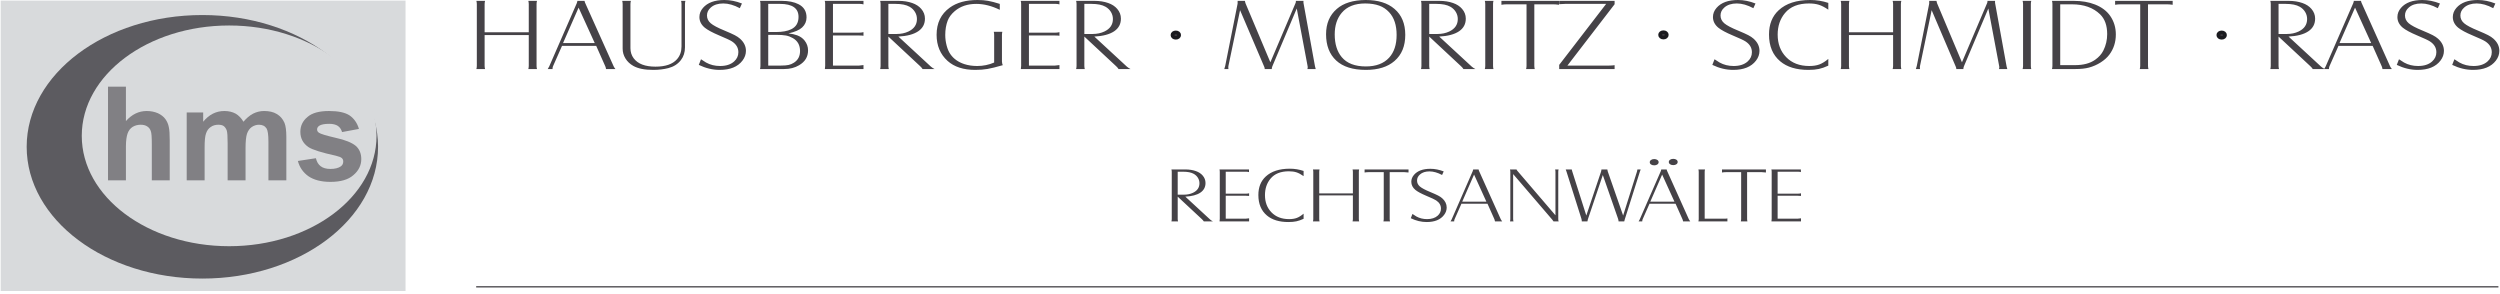 <?xml version="1.0" encoding="UTF-8" standalone="no"?>
<!DOCTYPE svg PUBLIC "-//W3C//DTD SVG 1.1//EN" "http://www.w3.org/Graphics/SVG/1.1/DTD/svg11.dtd">
<svg width="100%" height="100%" viewBox="0 0 722 85" version="1.1" xmlns="http://www.w3.org/2000/svg" xmlns:xlink="http://www.w3.org/1999/xlink" xml:space="preserve" xmlns:serif="http://www.serif.com/" style="fill-rule:evenodd;clip-rule:evenodd;">
    <g transform="matrix(1,0,0,1,-58.889,-176.78)">
        <g>
            <g>
                <clipPath id="_clip1">
                    <rect x="58.889" y="176.95" width="117.123" height="83.885" clip-rule="nonzero"/>
                </clipPath>
                <g clip-path="url(#_clip1)">
                    <g transform="matrix(-0.629,0,0,-0.629,383.357,27.92)">
                        <rect x="329.527" y="-370.281" width="186" height="133.5" style="fill:rgb(216,218,220);"/>
                    </g>
                    <g transform="matrix(0,-0.629,0.629,0,308.2,484.737)">
                        <ellipse cx="422.195" cy="-303.447" rx="60.5" ry="80.666" style="fill:rgb(92,91,96);"/>
                    </g>
                    <g transform="matrix(0,0.629,-0.629,0,-68.631,-57.516)">
                        <ellipse cx="434.862" cy="-307.944" rx="50.669" ry="67.667" style="fill:rgb(216,218,220);"/>
                    </g>
                    <g>
                        <g transform="matrix(37.763,0,0,37.763,87.401,228.854)">
                            <path d="M0.208,-0.716L0.208,-0.453C0.253,-0.504 0.306,-0.53 0.367,-0.53C0.399,-0.53 0.427,-0.524 0.453,-0.513C0.478,-0.501 0.497,-0.486 0.51,-0.468C0.523,-0.45 0.532,-0.429 0.536,-0.407C0.541,-0.385 0.543,-0.351 0.543,-0.304L0.543,-0L0.406,-0L0.406,-0.274C0.406,-0.328 0.404,-0.363 0.398,-0.377C0.393,-0.392 0.384,-0.404 0.371,-0.412C0.358,-0.421 0.341,-0.425 0.321,-0.425C0.299,-0.425 0.278,-0.42 0.26,-0.409C0.242,-0.398 0.229,-0.381 0.221,-0.359C0.213,-0.336 0.208,-0.303 0.208,-0.26L0.208,-0L0.071,-0L0.071,-0.716L0.208,-0.716Z" style="fill:rgb(129,128,132);fill-rule:nonzero;"/>
                        </g>
                        <g transform="matrix(37.763,0,0,37.763,110.468,228.854)">
                            <path d="M0.062,-0.519L0.188,-0.519L0.188,-0.448C0.233,-0.503 0.287,-0.53 0.35,-0.53C0.383,-0.53 0.412,-0.523 0.436,-0.51C0.46,-0.496 0.48,-0.475 0.496,-0.448C0.519,-0.475 0.543,-0.496 0.57,-0.51C0.596,-0.523 0.624,-0.53 0.654,-0.53C0.692,-0.53 0.725,-0.523 0.751,-0.507C0.777,-0.492 0.797,-0.469 0.81,-0.439C0.819,-0.417 0.824,-0.381 0.824,-0.332L0.824,-0L0.687,-0L0.687,-0.296C0.687,-0.348 0.682,-0.381 0.673,-0.396C0.66,-0.416 0.641,-0.425 0.614,-0.425C0.595,-0.425 0.577,-0.419 0.56,-0.408C0.543,-0.396 0.531,-0.379 0.523,-0.356C0.516,-0.334 0.512,-0.298 0.512,-0.249L0.512,-0L0.375,-0L0.375,-0.284C0.375,-0.335 0.373,-0.367 0.368,-0.382C0.363,-0.396 0.355,-0.407 0.345,-0.415C0.335,-0.422 0.321,-0.425 0.303,-0.425C0.282,-0.425 0.263,-0.42 0.246,-0.408C0.229,-0.397 0.217,-0.38 0.21,-0.359C0.202,-0.337 0.199,-0.302 0.199,-0.252L0.199,-0L0.062,-0L0.062,-0.519Z" style="fill:rgb(129,128,132);fill-rule:nonzero;"/>
                        </g>
                        <g transform="matrix(37.763,0,0,37.763,144.045,228.854)">
                            <path d="M0.023,-0.148L0.161,-0.169C0.167,-0.142 0.179,-0.122 0.197,-0.108C0.215,-0.094 0.24,-0.087 0.272,-0.087C0.307,-0.087 0.334,-0.094 0.352,-0.107C0.364,-0.116 0.37,-0.128 0.37,-0.144C0.37,-0.154 0.367,-0.163 0.36,-0.169C0.354,-0.176 0.338,-0.182 0.314,-0.188C0.204,-0.212 0.134,-0.234 0.104,-0.254C0.063,-0.282 0.042,-0.321 0.042,-0.371C0.042,-0.416 0.06,-0.454 0.096,-0.484C0.131,-0.515 0.186,-0.53 0.261,-0.53C0.332,-0.53 0.384,-0.519 0.419,-0.496C0.453,-0.472 0.477,-0.438 0.49,-0.393L0.361,-0.369C0.355,-0.389 0.345,-0.405 0.329,-0.416C0.314,-0.426 0.292,-0.432 0.263,-0.432C0.227,-0.432 0.201,-0.427 0.186,-0.417C0.175,-0.409 0.17,-0.4 0.17,-0.389C0.17,-0.379 0.174,-0.371 0.184,-0.364C0.196,-0.355 0.239,-0.342 0.312,-0.325C0.385,-0.309 0.436,-0.288 0.465,-0.264C0.493,-0.24 0.508,-0.206 0.508,-0.162C0.508,-0.115 0.488,-0.074 0.448,-0.04C0.409,-0.005 0.35,0.012 0.272,0.012C0.201,0.012 0.145,-0.003 0.104,-0.031C0.063,-0.06 0.036,-0.099 0.023,-0.148Z" style="fill:rgb(129,128,132);fill-rule:nonzero;"/>
                        </g>
                    </g>
                </g>
            </g>
            <g transform="matrix(0,-1,-1,0,538.002,-160.76)">
                <rect x="-420.561" y="-242.427" width="0.374" height="584.022" style="fill:rgb(69,66,71);"/>
            </g>
            <g transform="matrix(1,0,0,-1,697.092,186.267)">
                <path d="M2.729,-0.105C2.55,-0.245 2.46,-0.422 2.46,-0.635C2.46,-0.855 2.55,-1.036 2.729,-1.18C2.909,-1.323 3.139,-1.395 3.418,-1.395C3.69,-1.395 3.917,-1.323 4.097,-1.18C4.276,-1.036 4.366,-0.858 4.366,-0.645C4.366,-0.425 4.276,-0.245 4.097,-0.105C3.917,0.035 3.687,0.105 3.408,0.105C3.135,0.105 2.909,0.035 2.729,-0.105Z" style="fill:rgb(69,66,71);fill-rule:nonzero;stroke:rgb(27,27,31);stroke-width:1.1px;"/>
            </g>
            <g transform="matrix(1,0,0,-1,537.945,186.511)">
                <path d="M0.663,0.196C0.484,0.056 0.394,-0.121 0.394,-0.334C0.394,-0.554 0.484,-0.736 0.663,-0.879C0.843,-1.023 1.073,-1.094 1.352,-1.094C1.624,-1.094 1.851,-1.023 2.031,-0.879C2.21,-0.736 2.3,-0.557 2.3,-0.344C2.3,-0.124 2.21,0.056 2.031,0.196C1.851,0.336 1.621,0.406 1.342,0.406C1.069,0.406 0.843,0.336 0.663,0.196Z" style="fill:rgb(69,66,71);fill-rule:nonzero;stroke:rgb(27,27,31);stroke-width:1.1px;"/>
            </g>
            <g transform="matrix(1,0,0,-1,401.031,185.898)">
                <path d="M-3.25,-0.473C-3.429,-0.614 -3.519,-0.79 -3.519,-1.004C-3.519,-1.223 -3.429,-1.405 -3.25,-1.549C-3.07,-1.692 -2.841,-1.763 -2.561,-1.763C-2.289,-1.763 -2.062,-1.692 -1.883,-1.549C-1.703,-1.405 -1.613,-1.227 -1.613,-1.013C-1.613,-0.794 -1.703,-0.614 -1.883,-0.473C-2.062,-0.334 -2.292,-0.263 -2.571,-0.263C-2.844,-0.263 -3.07,-0.334 -3.25,-0.473Z" style="fill:rgb(69,66,71);fill-rule:nonzero;stroke:rgb(27,27,31);stroke-width:1.1px;"/>
            </g>
            <g transform="matrix(1,0,0,-1,380.907,129.718)">
                <path d="M-169.311,-57.186L-169.311,-66.078C-169.311,-66.376 -169.352,-66.683 -169.434,-66.999L-166.938,-66.999C-167.02,-66.683 -167.061,-66.376 -167.061,-66.078L-167.061,-48.26C-167.061,-47.954 -167.02,-47.638 -166.938,-47.311L-169.434,-47.311C-169.352,-47.638 -169.311,-47.954 -169.311,-48.26L-169.311,-56.374L-182.061,-56.374L-182.061,-48.26C-182.061,-47.954 -182.02,-47.638 -181.938,-47.311L-184.434,-47.311C-184.352,-47.638 -184.311,-47.954 -184.311,-48.26L-184.311,-66.078C-184.311,-66.376 -184.352,-66.683 -184.434,-66.999L-181.938,-66.999C-182.02,-66.683 -182.061,-66.376 -182.061,-66.078L-182.061,-57.186L-169.311,-57.186ZM-149.833,-60.311L-147.192,-66.25C-147.087,-66.51 -147.022,-66.759 -146.999,-66.999L-144.288,-66.999C-144.535,-66.683 -144.699,-66.433 -144.781,-66.249L-153.072,-47.802C-153.131,-47.667 -153.178,-47.504 -153.213,-47.311L-155.255,-47.311C-155.302,-47.591 -155.354,-47.792 -155.413,-47.917L-163.405,-66.249C-163.488,-66.423 -163.629,-66.673 -163.828,-66.999L-162.455,-66.999C-162.443,-66.663 -162.402,-66.413 -162.332,-66.25L-159.709,-60.311L-149.833,-60.311ZM-154.92,-49.266L-150.256,-59.499L-159.409,-59.499L-154.92,-49.266ZM-125.32,-47.311C-125.238,-47.608 -125.197,-47.925 -125.197,-48.261L-125.197,-60.46C-125.197,-61.942 -125.631,-63.176 -126.497,-64.16C-127.761,-65.595 -129.834,-66.311 -132.713,-66.311C-135.698,-66.311 -137.794,-65.514 -138.999,-63.917C-139.631,-63.076 -139.947,-62.092 -139.947,-60.964L-139.947,-48.261C-139.947,-47.954 -139.906,-47.638 -139.824,-47.311L-142.32,-47.311C-142.238,-47.638 -142.197,-47.954 -142.197,-48.261L-142.197,-61.094C-142.197,-62.12 -141.927,-63.072 -141.388,-63.949C-140.849,-64.826 -140.099,-65.538 -139.138,-66.084C-137.779,-66.861 -135.857,-67.249 -133.373,-67.249C-131.767,-67.249 -130.291,-67.071 -128.943,-66.717C-127.431,-66.314 -126.242,-65.548 -125.375,-64.416C-124.589,-63.4 -124.197,-62.168 -124.197,-60.72L-124.197,-48.261C-124.197,-47.895 -124.156,-47.579 -124.074,-47.311L-125.32,-47.311ZM-114.182,-67.249C-111.153,-67.249 -108.957,-66.356 -107.595,-64.571C-106.926,-63.698 -106.591,-62.758 -106.591,-61.75C-106.591,-60.426 -107.159,-59.256 -108.296,-58.238C-108.706,-57.874 -109.216,-57.533 -109.825,-57.217C-110.434,-56.9 -111.407,-56.463 -112.743,-55.906C-114.712,-55.101 -116.054,-54.391 -116.768,-53.776C-117.483,-53.162 -117.841,-52.413 -117.841,-51.53C-117.841,-50.638 -117.472,-49.87 -116.734,-49.228C-115.857,-48.45 -114.657,-48.061 -113.135,-48.061C-111.648,-48.061 -110.056,-48.518 -108.359,-49.428L-107.743,-48.073C-109.456,-47.399 -111.14,-47.061 -112.795,-47.061C-115.611,-47.061 -117.676,-47.819 -118.99,-49.333C-119.682,-50.129 -120.028,-51.011 -120.028,-51.978C-120.028,-53.177 -119.507,-54.207 -118.464,-55.069C-117.632,-55.74 -116.249,-56.482 -114.315,-57.297C-112.358,-58.112 -111.122,-58.692 -110.606,-59.037C-109.387,-59.842 -108.778,-60.877 -108.778,-62.142C-108.778,-63.186 -109.188,-64.078 -110.009,-64.815C-110.981,-65.688 -112.329,-66.124 -114.052,-66.124C-115.553,-66.124 -116.906,-65.788 -118.113,-65.115C-118.523,-64.882 -119.01,-64.568 -119.572,-64.176L-120.206,-65.804C-118.21,-66.768 -116.202,-67.249 -114.182,-67.249ZM-102.402,-48.216L-102.402,-66.029C-102.402,-66.412 -102.443,-66.735 -102.525,-66.999L-95.539,-66.999C-93.903,-66.999 -92.478,-66.639 -91.263,-65.918C-89.523,-64.9 -88.652,-63.474 -88.652,-61.639C-88.652,-60.562 -88.99,-59.602 -89.667,-58.756C-90.193,-58.094 -90.904,-57.594 -91.803,-57.258C-92.481,-57.008 -93.315,-56.825 -94.307,-56.71C-92.444,-56.287 -91.129,-55.715 -90.362,-54.992C-89.514,-54.203 -89.089,-53.236 -89.089,-52.09C-89.089,-50.329 -89.861,-49.059 -91.403,-48.278C-92.663,-47.634 -94.282,-47.311 -96.261,-47.311L-102.525,-47.311C-102.443,-47.561 -102.402,-47.862 -102.402,-48.216ZM-100.152,-48.186L-96.772,-48.186C-93.192,-48.186 -91.402,-49.437 -91.402,-51.938C-91.402,-53.642 -92.113,-54.835 -93.537,-55.518C-94.621,-56.047 -96.098,-56.311 -97.969,-56.311L-100.152,-56.311L-100.152,-48.186ZM-100.152,-57.124L-97.986,-57.124C-96.702,-57.124 -95.719,-57.189 -95.035,-57.318C-94.353,-57.447 -93.685,-57.699 -93.03,-58.072C-91.653,-58.867 -90.964,-60.106 -90.964,-61.791C-90.964,-63.295 -91.553,-64.42 -92.731,-65.166C-93.209,-65.482 -93.719,-65.7 -94.261,-65.819C-94.803,-65.939 -95.528,-65.999 -96.438,-65.999L-100.152,-65.999L-100.152,-57.124ZM-83.707,-48.244L-83.707,-66.058C-83.707,-66.353 -83.736,-66.666 -83.794,-66.999L-72.644,-66.999L-72.644,-65.855C-73.304,-65.941 -73.726,-65.989 -73.911,-65.999L-81.457,-65.999L-81.457,-57.311L-73.928,-57.311C-73.385,-57.311 -72.957,-57.336 -72.644,-57.384L-72.644,-56.354C-73.038,-56.451 -73.477,-56.499 -73.963,-56.499L-81.457,-56.499L-81.457,-48.186L-73.7,-48.186C-73.336,-48.186 -72.984,-48.235 -72.644,-48.331L-72.644,-47.311L-83.83,-47.311C-83.748,-47.542 -83.707,-47.853 -83.707,-48.244ZM-56.248,-66.206C-55.932,-66.505 -55.708,-66.769 -55.579,-66.999L-52.129,-66.999C-52.552,-66.778 -52.898,-66.548 -53.168,-66.308L-62.568,-57.623C-60.062,-57.488 -58.157,-56.981 -56.851,-56.102C-55.546,-55.223 -54.893,-54.004 -54.893,-52.445C-54.893,-51.389 -55.252,-50.446 -55.969,-49.619C-56.616,-48.869 -57.48,-48.307 -58.562,-47.932C-59.727,-47.519 -61.062,-47.311 -62.568,-47.311L-67.828,-47.311C-67.746,-47.628 -67.705,-47.934 -67.705,-48.229L-67.705,-66.076C-67.705,-66.375 -67.746,-66.683 -67.828,-66.999L-65.332,-66.999C-65.414,-66.683 -65.455,-66.375 -65.455,-66.076L-65.455,-57.623L-56.248,-66.206ZM-65.455,-48.186L-63.395,-48.186C-61.643,-48.186 -60.292,-48.461 -59.339,-49.009C-58.669,-49.394 -58.146,-49.899 -57.769,-50.524C-57.393,-51.149 -57.205,-51.828 -57.205,-52.56C-57.205,-54.186 -58.028,-55.388 -59.674,-56.167C-60.685,-56.639 -61.809,-56.874 -63.043,-56.874L-65.455,-56.874L-65.455,-48.186ZM-36.662,-47.303C-37.575,-47.143 -38.585,-47.061 -39.692,-47.061C-43.026,-47.061 -45.705,-47.797 -47.73,-49.267C-50.264,-51.102 -51.529,-53.714 -51.529,-57.104C-51.529,-60.228 -50.473,-62.744 -48.357,-64.655C-46.431,-66.385 -43.764,-67.249 -40.356,-67.249C-39.076,-67.249 -37.904,-67.158 -36.841,-66.977C-35.777,-66.795 -34.306,-66.433 -32.426,-65.888C-32.566,-65.561 -32.643,-65.205 -32.654,-64.82L-32.654,-57.173C-32.654,-56.885 -32.619,-56.577 -32.549,-56.249L-35.01,-56.249C-34.939,-56.577 -34.904,-56.885 -34.904,-57.173L-34.904,-65.124C-36.453,-65.791 -38.089,-66.124 -39.812,-66.124C-41.149,-66.124 -42.381,-65.942 -43.506,-65.579C-45.277,-64.995 -46.62,-64.043 -47.534,-62.723C-47.991,-62.082 -48.355,-61.253 -48.625,-60.233C-48.895,-59.215 -49.029,-58.184 -49.029,-57.141C-49.029,-55.62 -48.794,-54.242 -48.323,-53.008C-47.935,-52.014 -47.258,-51.104 -46.292,-50.281C-44.656,-48.885 -42.585,-48.186 -40.077,-48.186C-37.888,-48.186 -35.622,-48.757 -33.279,-49.896L-33.279,-48.186C-34.622,-47.759 -35.75,-47.464 -36.662,-47.303ZM-27.111,-48.244L-27.111,-66.058C-27.111,-66.353 -27.141,-66.666 -27.199,-66.999L-16.049,-66.999L-16.049,-65.855C-16.709,-65.941 -17.131,-65.989 -17.315,-65.999L-24.861,-65.999L-24.861,-57.311L-17.333,-57.311C-16.79,-57.311 -16.361,-57.336 -16.049,-57.384L-16.049,-56.354C-16.442,-56.451 -16.882,-56.499 -17.368,-56.499L-24.861,-56.499L-24.861,-48.186L-17.104,-48.186C-16.741,-48.186 -16.389,-48.235 -16.049,-48.331L-16.049,-47.311L-27.234,-47.311C-27.152,-47.542 -27.111,-47.853 -27.111,-48.244ZM0.347,-66.206C0.664,-66.505 0.887,-66.769 1.016,-66.999L4.466,-66.999C4.044,-66.778 3.697,-66.548 3.427,-66.308L-5.973,-57.623C-3.467,-57.488 -1.562,-56.981 -0.256,-56.102C1.049,-55.223 1.703,-54.004 1.703,-52.445C1.703,-51.389 1.343,-50.446 0.627,-49.619C-0.021,-48.869 -0.885,-48.307 -1.967,-47.932C-3.132,-47.519 -4.467,-47.311 -5.973,-47.311L-11.233,-47.311C-11.151,-47.628 -11.11,-47.934 -11.11,-48.229L-11.11,-66.076C-11.11,-66.375 -11.151,-66.683 -11.233,-66.999L-8.737,-66.999C-8.819,-66.683 -8.86,-66.375 -8.86,-66.076L-8.86,-57.623L0.347,-66.206ZM-8.86,-48.186L-6.8,-48.186C-5.048,-48.186 -3.697,-48.461 -2.744,-49.009C-2.074,-49.394 -1.551,-49.899 -1.174,-50.524C-0.798,-51.149 -0.61,-51.828 -0.61,-52.56C-0.61,-54.186 -1.433,-55.388 -3.078,-56.167C-4.09,-56.639 -5.213,-56.874 -6.448,-56.874L-8.86,-56.874L-8.86,-48.186ZM43.093,-66.351C43.175,-66.534 43.216,-66.692 43.216,-66.826C43.216,-66.865 43.225,-66.923 43.242,-66.999L45.267,-66.999C45.267,-66.75 45.325,-66.481 45.442,-66.192L52.484,-49.514L55.636,-66.265C55.648,-66.352 55.653,-66.447 55.653,-66.553C55.653,-66.668 55.623,-66.817 55.565,-66.999L57.959,-66.999C57.9,-66.759 57.83,-66.49 57.748,-66.192L54.421,-47.874L54.421,-47.311L52.238,-47.311C52.238,-47.552 52.215,-47.739 52.168,-47.874L44.862,-65.055L37.662,-47.961C37.627,-47.865 37.574,-47.648 37.504,-47.311L35.409,-47.311L35.403,-48.032L35.403,-48.119L31.817,-66.12C31.724,-66.437 31.636,-66.73 31.554,-66.999L32.751,-66.999C32.751,-66.836 32.739,-66.692 32.716,-66.567L32.716,-66.466C32.716,-66.351 32.722,-66.26 32.733,-66.192L36.113,-50.004L43.093,-66.351ZM64.048,-49.641C61.981,-51.428 60.949,-53.868 60.949,-56.961C60.949,-60.198 61.924,-62.725 63.875,-64.54C65.824,-66.347 68.685,-67.249 72.457,-67.249C75.993,-67.249 78.748,-66.39 80.723,-64.67C82.79,-62.883 83.824,-60.371 83.824,-57.134C83.824,-53.906 82.789,-51.408 80.72,-49.641C78.731,-47.922 75.95,-47.061 72.376,-47.061C68.761,-47.091 65.984,-47.95 64.048,-49.641ZM76.328,-48.694C77.394,-49.078 78.339,-49.711 79.16,-50.592C80.602,-52.144 81.324,-54.33 81.324,-57.148C81.324,-59.947 80.602,-62.138 79.16,-63.719C77.611,-65.406 75.371,-66.249 72.439,-66.249C69.296,-66.249 66.974,-65.353 65.473,-63.561C64.123,-61.941 63.449,-59.756 63.449,-57.004C63.449,-54.436 64.123,-52.356 65.473,-50.765C66.985,-48.963 69.255,-48.061 72.281,-48.061C73.852,-48.071 75.201,-48.282 76.328,-48.694ZM99.948,-66.206C100.264,-66.505 100.488,-66.769 100.617,-66.999L104.067,-66.999C103.644,-66.778 103.298,-66.548 103.028,-66.308L93.628,-57.623C96.133,-57.488 98.039,-56.981 99.344,-56.102C100.65,-55.223 101.303,-54.004 101.303,-52.445C101.303,-51.389 100.944,-50.446 100.227,-49.619C99.58,-48.869 98.716,-48.307 97.633,-47.932C96.468,-47.519 95.133,-47.311 93.628,-47.311L88.368,-47.311C88.45,-47.628 88.491,-47.934 88.491,-48.229L88.491,-66.076C88.491,-66.375 88.45,-66.683 88.368,-66.999L90.864,-66.999C90.782,-66.683 90.741,-66.375 90.741,-66.076L90.741,-57.623L99.948,-66.206ZM90.741,-48.186L92.8,-48.186C94.552,-48.186 95.904,-48.461 96.857,-49.009C97.527,-49.394 98.05,-49.899 98.426,-50.524C98.802,-51.149 98.991,-51.828 98.991,-52.56C98.991,-54.186 98.168,-55.388 96.522,-56.167C95.51,-56.639 94.387,-56.874 93.153,-56.874L90.741,-56.874L90.741,-48.186ZM106.925,-48.261L106.925,-66.077C106.925,-66.375 106.884,-66.683 106.802,-66.999L109.298,-66.999C109.216,-66.778 109.175,-66.472 109.175,-66.077L109.175,-48.261C109.175,-47.855 109.216,-47.539 109.298,-47.311L106.802,-47.311C106.884,-47.638 106.925,-47.954 106.925,-48.261ZM111.594,-48.441C112.122,-48.355 112.621,-48.311 113.09,-48.311L118.844,-48.311L118.844,-66.077C118.844,-66.375 118.803,-66.683 118.721,-66.999L121.217,-66.999C121.135,-66.683 121.094,-66.375 121.094,-66.077L121.094,-48.311L126.658,-48.311C127.043,-48.311 127.564,-48.355 128.219,-48.441L128.219,-47.311L111.594,-47.311L111.594,-48.441ZM144.28,-66.999L144.28,-65.884C143.835,-65.961 143.307,-65.999 142.699,-65.999L130.651,-65.999L144.28,-48.287L144.28,-47.311L128.28,-47.311L128.28,-48.273C128.561,-48.264 128.743,-48.254 128.825,-48.244C129.468,-48.206 129.849,-48.186 129.966,-48.186L141.838,-48.186L128.28,-65.797L128.28,-66.999L144.28,-66.999ZM178.529,-67.249C181.558,-67.249 183.754,-66.356 185.117,-64.571C185.786,-63.698 186.12,-62.758 186.12,-61.75C186.12,-60.426 185.552,-59.256 184.415,-58.238C184.005,-57.874 183.495,-57.533 182.886,-57.217C182.277,-56.9 181.304,-56.463 179.968,-55.906C177.999,-55.101 176.658,-54.391 175.943,-53.776C175.228,-53.162 174.87,-52.413 174.87,-51.53C174.87,-50.638 175.239,-49.87 175.977,-49.228C176.854,-48.45 178.054,-48.061 179.577,-48.061C181.063,-48.061 182.655,-48.518 184.352,-49.428L184.968,-48.073C183.255,-47.399 181.571,-47.061 179.916,-47.061C177.1,-47.061 175.036,-47.819 173.721,-49.333C173.029,-50.129 172.683,-51.011 172.683,-51.978C172.683,-53.177 173.204,-54.207 174.247,-55.069C175.079,-55.74 176.462,-56.482 178.396,-57.297C180.353,-58.112 181.589,-58.692 182.105,-59.037C183.324,-59.842 183.933,-60.877 183.933,-62.142C183.933,-63.186 183.523,-64.078 182.703,-64.815C181.73,-65.688 180.382,-66.124 178.66,-66.124C177.159,-66.124 175.805,-65.788 174.598,-65.115C174.188,-64.882 173.702,-64.568 173.139,-64.176L172.505,-65.804C174.501,-66.768 176.509,-67.249 178.529,-67.249ZM200.782,-47.061C196.835,-47.061 193.799,-48.046 191.674,-50.014C189.806,-51.732 188.872,-54.069 188.872,-57.025C188.872,-60.376 189.952,-62.958 192.114,-64.772C194.075,-66.424 196.788,-67.249 200.254,-67.249C201.416,-67.249 202.418,-67.158 203.258,-66.978C204.098,-66.797 205.011,-66.478 205.997,-66.019L205.997,-64.075C205.081,-64.843 204.222,-65.376 203.418,-65.675C202.614,-65.975 201.644,-66.124 200.506,-66.124C197.701,-66.124 195.473,-65.268 193.818,-63.554C192.188,-61.87 191.372,-59.707 191.372,-57.064C191.372,-54.586 192.076,-52.509 193.484,-50.833C195.021,-48.985 197.332,-48.061 200.418,-48.061C201.532,-48.061 202.491,-48.191 203.295,-48.45C204.099,-48.709 204.999,-49.179 205.997,-49.859L205.997,-47.9C204.329,-47.342 202.591,-47.061 200.782,-47.061ZM224.709,-57.186L224.709,-66.078C224.709,-66.376 224.668,-66.683 224.586,-66.999L227.082,-66.999C227,-66.683 226.959,-66.376 226.959,-66.078L226.959,-48.26C226.959,-47.954 227,-47.638 227.082,-47.311L224.586,-47.311C224.668,-47.638 224.709,-47.954 224.709,-48.26L224.709,-56.374L211.959,-56.374L211.959,-48.26C211.959,-47.954 212,-47.638 212.082,-47.311L209.586,-47.311C209.668,-47.638 209.709,-47.954 209.709,-48.26L209.709,-66.078C209.709,-66.376 209.668,-66.683 209.586,-66.999L212.082,-66.999C212,-66.683 211.959,-66.376 211.959,-66.078L211.959,-57.186L224.709,-57.186ZM242.822,-66.351C242.904,-66.534 242.945,-66.692 242.945,-66.826C242.945,-66.865 242.954,-66.923 242.972,-66.999L244.996,-66.999C244.996,-66.75 245.055,-66.481 245.172,-66.192L252.214,-49.514L255.365,-66.265C255.377,-66.352 255.383,-66.447 255.383,-66.553C255.383,-66.668 255.352,-66.817 255.294,-66.999L257.688,-66.999C257.63,-66.759 257.56,-66.49 257.477,-66.192L254.15,-47.874L254.15,-47.311L251.968,-47.311C251.968,-47.552 251.944,-47.739 251.897,-47.874L244.592,-65.055L237.392,-47.961C237.356,-47.865 237.304,-47.648 237.233,-47.311L235.139,-47.311L235.133,-48.032L235.133,-48.119L231.547,-66.12C231.453,-66.437 231.365,-66.73 231.283,-66.999L232.48,-66.999C232.48,-66.836 232.469,-66.692 232.445,-66.567L232.445,-66.466C232.445,-66.351 232.451,-66.26 232.463,-66.192L235.843,-50.004L242.822,-66.351ZM262.241,-48.261L262.241,-66.077C262.241,-66.375 262.2,-66.683 262.118,-66.999L264.614,-66.999C264.532,-66.778 264.491,-66.472 264.491,-66.077L264.491,-48.261C264.491,-47.855 264.532,-47.539 264.614,-47.311L262.118,-47.311C262.2,-47.638 262.241,-47.954 262.241,-48.261ZM270.722,-48.203L270.722,-66.061C270.722,-66.369 270.681,-66.682 270.599,-66.999L277.409,-66.999C278.935,-66.999 280.221,-66.86 281.266,-66.581C282.475,-66.255 283.603,-65.76 284.648,-65.096C285.693,-64.432 286.527,-63.686 287.15,-62.859C288.406,-61.186 289.035,-59.239 289.035,-57.019C289.035,-55.019 288.495,-53.235 287.415,-51.667C286.416,-50.226 284.954,-49.124 283.028,-48.364C281.266,-47.663 279.206,-47.311 276.845,-47.311L270.599,-47.311C270.681,-47.618 270.722,-47.916 270.722,-48.203ZM272.972,-48.311L276.387,-48.311C279.811,-48.311 282.513,-49.275 284.495,-51.202C285.854,-52.522 286.535,-54.426 286.535,-56.912C286.535,-58.608 286.166,-60.193 285.427,-61.668C284.923,-62.68 284.132,-63.566 283.053,-64.327C281.588,-65.358 279.653,-65.874 277.25,-65.874L272.972,-65.874L272.972,-48.311ZM288.826,-48.441C289.355,-48.355 289.853,-48.311 290.322,-48.311L296.076,-48.311L296.076,-66.077C296.076,-66.375 296.035,-66.683 295.953,-66.999L298.449,-66.999C298.367,-66.683 298.326,-66.375 298.326,-66.077L298.326,-48.311L303.89,-48.311C304.275,-48.311 304.796,-48.355 305.451,-48.441L305.451,-47.311L288.826,-47.311L288.826,-48.441ZM345.235,-66.206C345.552,-66.505 345.775,-66.769 345.904,-66.999L349.354,-66.999C348.931,-66.778 348.585,-66.548 348.315,-66.308L338.915,-57.623C341.421,-57.488 343.326,-56.981 344.632,-56.102C345.937,-55.223 346.591,-54.004 346.591,-52.445C346.591,-51.389 346.231,-50.446 345.514,-49.619C344.867,-48.869 344.003,-48.307 342.921,-47.932C341.756,-47.519 340.421,-47.311 338.915,-47.311L333.655,-47.311C333.737,-47.628 333.778,-47.934 333.778,-48.229L333.778,-66.076C333.778,-66.375 333.737,-66.683 333.655,-66.999L336.151,-66.999C336.069,-66.683 336.028,-66.375 336.028,-66.076L336.028,-57.623L345.235,-66.206ZM336.028,-48.186L338.088,-48.186C339.84,-48.186 341.191,-48.461 342.144,-49.009C342.814,-49.394 343.337,-49.899 343.714,-50.524C344.09,-51.149 344.278,-51.828 344.278,-52.56C344.278,-54.186 343.455,-55.388 341.809,-56.167C340.798,-56.639 339.675,-56.874 338.44,-56.874L336.028,-56.874L336.028,-48.186ZM363.204,-60.311L365.844,-66.25C365.95,-66.51 366.014,-66.759 366.038,-66.999L368.749,-66.999C368.502,-66.683 368.338,-66.433 368.256,-66.249L359.965,-47.802C359.906,-47.667 359.859,-47.504 359.824,-47.311L357.782,-47.311C357.735,-47.591 357.682,-47.792 357.624,-47.917L349.631,-66.249C349.548,-66.423 349.408,-66.673 349.209,-66.999L350.582,-66.999C350.593,-66.663 350.634,-66.413 350.705,-66.25L353.328,-60.311L363.204,-60.311ZM358.117,-49.266L362.781,-59.499L353.628,-59.499L358.117,-49.266ZM376.198,-67.249C379.228,-67.249 381.424,-66.356 382.786,-64.571C383.455,-63.698 383.79,-62.758 383.79,-61.75C383.79,-60.426 383.222,-59.256 382.085,-58.238C381.675,-57.874 381.165,-57.533 380.556,-57.217C379.946,-56.9 378.974,-56.463 377.638,-55.906C375.669,-55.101 374.327,-54.391 373.613,-53.776C372.898,-53.162 372.54,-52.413 372.54,-51.53C372.54,-50.638 372.908,-49.87 373.647,-49.228C374.524,-48.45 375.724,-48.061 377.246,-48.061C378.733,-48.061 380.324,-48.518 382.022,-49.428L382.638,-48.073C380.925,-47.399 379.24,-47.061 377.586,-47.061C374.77,-47.061 372.705,-47.819 371.391,-49.333C370.698,-50.129 370.353,-51.011 370.353,-51.978C370.353,-53.177 370.874,-54.207 371.917,-55.069C372.749,-55.74 374.132,-56.482 376.066,-57.297C378.023,-58.112 379.259,-58.692 379.775,-59.037C380.993,-59.842 381.603,-60.877 381.603,-62.142C381.603,-63.186 381.193,-64.078 380.372,-64.815C379.4,-65.688 378.052,-66.124 376.329,-66.124C374.828,-66.124 373.475,-65.788 372.268,-65.115C371.858,-64.882 371.371,-64.568 370.809,-64.176L370.175,-65.804C372.171,-66.768 374.179,-67.249 376.198,-67.249ZM392.2,-67.249C395.229,-67.249 397.426,-66.356 398.788,-64.571C399.457,-63.698 399.792,-62.758 399.792,-61.75C399.792,-60.426 399.223,-59.256 398.087,-58.238C397.677,-57.874 397.167,-57.533 396.557,-57.217C395.948,-56.9 394.975,-56.463 393.64,-55.906C391.671,-55.101 390.329,-54.391 389.614,-53.776C388.899,-53.162 388.542,-52.413 388.542,-51.53C388.542,-50.638 388.91,-49.87 389.648,-49.228C390.525,-48.45 391.725,-48.061 393.248,-48.061C394.734,-48.061 396.326,-48.518 398.023,-49.428L398.64,-48.073C396.927,-47.399 395.242,-47.061 393.588,-47.061C390.771,-47.061 388.707,-47.819 387.392,-49.333C386.7,-50.129 386.354,-51.011 386.354,-51.978C386.354,-53.177 386.876,-54.207 387.919,-55.069C388.751,-55.74 390.134,-56.482 392.067,-57.297C394.024,-58.112 395.261,-58.692 395.776,-59.037C396.995,-59.842 397.604,-60.877 397.604,-62.142C397.604,-63.186 397.194,-64.078 396.374,-64.815C395.401,-65.688 394.054,-66.124 392.331,-66.124C390.83,-66.124 389.476,-65.788 388.269,-65.115C387.859,-64.882 387.373,-64.568 386.81,-64.176L386.177,-65.804C388.173,-66.768 390.181,-67.249 392.2,-67.249Z" style="fill:rgb(69,66,71);fill-rule:nonzero;"/>
            </g>
            <g transform="matrix(1,0,0,-1,380.907,219.531)">
                <path d="M25.126,-20.582C25.367,-20.809 25.538,-21.011 25.636,-21.186L28.268,-21.186C27.946,-21.018 27.682,-20.842 27.476,-20.659L20.305,-14.04C22.208,-13.937 23.655,-13.551 24.647,-12.881C25.638,-12.211 26.134,-11.283 26.134,-10.097C26.134,-9.291 25.862,-8.574 25.317,-7.944C24.826,-7.373 24.169,-6.944 23.347,-6.659C22.463,-6.344 21.449,-6.186 20.305,-6.186L16.291,-6.186C16.353,-6.424 16.384,-6.653 16.384,-6.876L16.384,-20.483C16.384,-20.71 16.353,-20.945 16.291,-21.186L18.197,-21.186C18.134,-20.945 18.103,-20.71 18.103,-20.483L18.103,-14.04L25.126,-20.582ZM18.103,-6.843L19.675,-6.843C21.008,-6.843 22.036,-7.052 22.761,-7.47C23.271,-7.764 23.669,-8.149 23.955,-8.625C24.241,-9.102 24.384,-9.62 24.384,-10.177C24.384,-11.417 23.758,-12.334 22.506,-12.929C21.737,-13.288 20.882,-13.468 19.943,-13.468L18.103,-13.468L18.103,-6.843ZM30.255,-6.887L30.255,-20.451C30.255,-20.681 30.233,-20.926 30.188,-21.186L38.724,-21.186L38.724,-20.296C38.205,-20.362 37.873,-20.398 37.727,-20.405L31.974,-20.405L31.974,-13.78L37.714,-13.78C38.142,-13.78 38.478,-13.799 38.724,-13.835L38.724,-13.076C38.414,-13.15 38.069,-13.186 37.687,-13.186L31.974,-13.186L31.974,-6.843L37.888,-6.843C38.165,-6.843 38.433,-6.88 38.693,-6.953L38.693,-6.186L30.162,-6.186C30.224,-6.359 30.255,-6.592 30.255,-6.887ZM50.483,-5.968C47.473,-5.968 45.157,-6.719 43.535,-8.221C42.111,-9.532 41.399,-11.316 41.399,-13.572C41.399,-16.129 42.223,-18.1 43.871,-19.484C45.367,-20.744 47.437,-21.374 50.08,-21.374C50.967,-21.374 51.731,-21.305 52.371,-21.167C53.012,-21.03 53.708,-20.787 54.461,-20.439L54.461,-18.956C53.763,-19.546 53.107,-19.956 52.494,-20.186C51.881,-20.415 51.141,-20.53 50.273,-20.53C48.133,-20.53 46.433,-19.875 45.171,-18.565C43.927,-17.277 43.305,-15.623 43.305,-13.602C43.305,-11.707 43.841,-10.118 44.916,-8.837C46.088,-7.424 47.851,-6.718 50.205,-6.718C51.055,-6.718 51.787,-6.818 52.4,-7.019C53.013,-7.22 53.7,-7.584 54.461,-8.113L54.461,-6.619C53.189,-6.185 51.863,-5.968 50.483,-5.968ZM68.696,-13.686L68.696,-20.483C68.696,-20.71 68.665,-20.945 68.602,-21.186L70.509,-21.186C70.446,-20.945 70.415,-20.71 70.415,-20.483L70.415,-6.894C70.415,-6.665 70.446,-6.43 70.509,-6.186L68.602,-6.186C68.665,-6.43 68.696,-6.665 68.696,-6.894L68.696,-13.093L58.977,-13.093L58.977,-6.894C58.977,-6.665 59.008,-6.43 59.071,-6.186L57.165,-6.186C57.227,-6.43 57.258,-6.665 57.258,-6.894L57.258,-20.483C57.258,-20.71 57.227,-20.945 57.165,-21.186L59.071,-21.186C59.008,-20.945 58.977,-20.71 58.977,-20.483L58.977,-13.686L68.696,-13.686ZM72.077,-7.067C72.48,-7.001 72.86,-6.968 73.218,-6.968L77.608,-6.968L77.608,-20.485C77.608,-20.711 77.577,-20.945 77.514,-21.186L79.421,-21.186C79.358,-20.945 79.327,-20.711 79.327,-20.485L79.327,-6.968L83.572,-6.968C83.867,-6.968 84.264,-7.001 84.764,-7.067L84.764,-6.186L72.077,-6.186L72.077,-7.067ZM90.005,-21.374C92.312,-21.374 93.984,-20.694 95.021,-19.333C95.531,-18.668 95.786,-17.951 95.786,-17.183C95.786,-16.174 95.353,-15.281 94.488,-14.506C94.176,-14.228 93.788,-13.968 93.324,-13.727C92.86,-13.486 92.12,-13.153 91.103,-12.728C89.605,-12.114 88.583,-11.573 88.039,-11.104C87.496,-10.637 87.224,-10.066 87.224,-9.393C87.224,-8.713 87.505,-8.128 88.067,-7.638C88.737,-7.045 89.652,-6.749 90.812,-6.749C91.946,-6.749 93.16,-7.094 94.455,-7.783L94.925,-6.75C93.62,-6.249 92.337,-5.999 91.077,-5.999C88.932,-5.999 87.359,-6.576 86.358,-7.73C85.831,-8.337 85.567,-9.009 85.567,-9.747C85.567,-10.66 85.964,-11.446 86.758,-12.103C87.391,-12.615 88.444,-13.181 89.915,-13.802C91.405,-14.423 92.346,-14.865 92.738,-15.127C93.666,-15.742 94.13,-16.531 94.13,-17.495C94.13,-18.291 93.817,-18.971 93.192,-19.533C92.45,-20.198 91.423,-20.53 90.109,-20.53C88.966,-20.53 87.934,-20.272 87.014,-19.755C86.701,-19.575 86.33,-19.335 85.901,-19.033L85.418,-20.274C86.938,-21.008 88.467,-21.374 90.005,-21.374ZM107.574,-16.093L109.588,-20.616C109.668,-20.813 109.717,-21.004 109.736,-21.186L111.803,-21.186C111.615,-20.945 111.49,-20.754 111.427,-20.615L105.103,-6.56C105.058,-6.457 105.022,-6.333 104.996,-6.186L103.438,-6.186C103.402,-6.399 103.362,-6.553 103.317,-6.648L97.221,-20.615C97.158,-20.747 97.051,-20.937 96.899,-21.186L97.946,-21.186C97.955,-20.931 97.987,-20.74 98.04,-20.616L100.041,-16.093L107.574,-16.093ZM103.693,-7.665L107.252,-15.499L100.269,-15.499L103.693,-7.665ZM126.285,-20.703C126.463,-20.908 126.58,-21.069 126.633,-21.186L128.13,-21.186C128.049,-21.055 128.009,-20.846 128.009,-20.56L128.009,-6.893C128.009,-6.665 128.04,-6.43 128.103,-6.186L127.103,-6.186C127.165,-6.43 127.197,-6.665 127.197,-6.893L127.197,-19.429L116.212,-6.604C116.086,-6.465 116.001,-6.326 115.957,-6.186L114.072,-6.186C114.134,-6.43 114.165,-6.665 114.165,-6.893L114.165,-20.483C114.165,-20.71 114.134,-20.945 114.072,-21.186L115.072,-21.186C115.009,-20.945 114.978,-20.71 114.978,-20.483L114.978,-7.519L126.285,-20.703ZM145.279,-20.428C145.368,-20.7 145.418,-20.952 145.426,-21.186L147.065,-21.186C147.127,-20.923 147.176,-20.732 147.213,-20.615L151.603,-6.75C151.719,-6.463 151.791,-6.275 151.818,-6.186L150.865,-6.186C150.865,-6.326 150.829,-6.513 150.758,-6.747L146.742,-19.495L142.298,-6.747C142.226,-6.542 142.191,-6.381 142.191,-6.264L142.191,-6.186L140.472,-6.186L140.472,-6.33C140.472,-6.432 140.436,-6.597 140.365,-6.824L136.108,-19.495L132.03,-6.692C131.949,-6.436 131.909,-6.282 131.909,-6.23C131.909,-6.224 131.912,-6.209 131.918,-6.186L130.159,-6.186C130.24,-6.399 130.316,-6.608 130.388,-6.813L134.698,-20.428C134.769,-20.685 134.805,-20.937 134.805,-21.186L136.43,-21.186C136.475,-20.901 136.515,-20.71 136.551,-20.615L140.875,-7.794L145.279,-20.428ZM161.889,-16.093L163.903,-20.616C163.983,-20.813 164.033,-21.004 164.051,-21.186L166.119,-21.186C165.931,-20.945 165.805,-20.754 165.743,-20.615L159.418,-6.56C159.373,-6.457 159.337,-6.333 159.311,-6.186L157.753,-6.186C157.717,-6.399 157.677,-6.553 157.632,-6.648L151.536,-20.615C151.474,-20.747 151.366,-20.937 151.214,-21.186L152.261,-21.186C152.27,-20.931 152.302,-20.74 152.355,-20.616L154.356,-16.093L161.889,-16.093ZM158.008,-7.665L161.567,-15.499L154.584,-15.499L158.008,-7.665ZM154.801,-3.446C154.555,-3.62 154.432,-3.835 154.432,-4.093C154.432,-4.358 154.553,-4.576 154.794,-4.745C155.036,-4.915 155.349,-4.999 155.733,-4.999C156.1,-4.999 156.402,-4.913 156.639,-4.739C156.876,-4.566 156.995,-4.347 156.995,-4.082C156.995,-3.824 156.873,-3.61 156.632,-3.441C156.391,-3.271 156.086,-3.186 155.72,-3.186C155.353,-3.186 155.047,-3.273 154.801,-3.446ZM160.301,-3.384C160.055,-3.557 159.932,-3.772 159.932,-4.03C159.932,-4.296 160.053,-4.513 160.294,-4.683C160.536,-4.852 160.849,-4.936 161.233,-4.936C161.6,-4.936 161.902,-4.85 162.139,-4.677C162.376,-4.504 162.495,-4.285 162.495,-4.019C162.495,-3.761 162.376,-3.548 162.139,-3.378C161.902,-3.209 161.596,-3.124 161.22,-3.124C160.853,-3.124 160.547,-3.211 160.301,-3.384ZM176.856,-20.328C176.641,-20.38 176.385,-20.405 176.091,-20.405L170.293,-20.405L170.293,-6.902C170.293,-6.675 170.324,-6.436 170.387,-6.186L168.481,-6.186C168.543,-6.436 168.574,-6.675 168.574,-6.902L168.574,-20.485C168.574,-20.708 168.543,-20.941 168.481,-21.186L176.856,-21.186L176.856,-20.328ZM175.296,-7.067C175.699,-7.001 176.079,-6.968 176.437,-6.968L180.827,-6.968L180.827,-20.485C180.827,-20.711 180.796,-20.945 180.733,-21.186L182.64,-21.186C182.577,-20.945 182.546,-20.711 182.546,-20.485L182.546,-6.968L186.791,-6.968C187.086,-6.968 187.483,-7.001 187.983,-7.067L187.983,-6.186L175.296,-6.186L175.296,-7.067ZM189.643,-6.887L189.643,-20.451C189.643,-20.681 189.62,-20.926 189.576,-21.186L198.111,-21.186L198.111,-20.296C197.592,-20.362 197.26,-20.398 197.115,-20.405L191.361,-20.405L191.361,-13.78L197.101,-13.78C197.529,-13.78 197.865,-13.799 198.111,-13.835L198.111,-13.076C197.802,-13.15 197.456,-13.186 197.074,-13.186L191.361,-13.186L191.361,-6.843L197.275,-6.843C197.552,-6.843 197.82,-6.88 198.08,-6.953L198.08,-6.186L189.549,-6.186C189.611,-6.359 189.643,-6.592 189.643,-6.887Z" style="fill:rgb(69,66,71);fill-rule:nonzero;"/>
            </g>
        </g>
    </g>
</svg>
